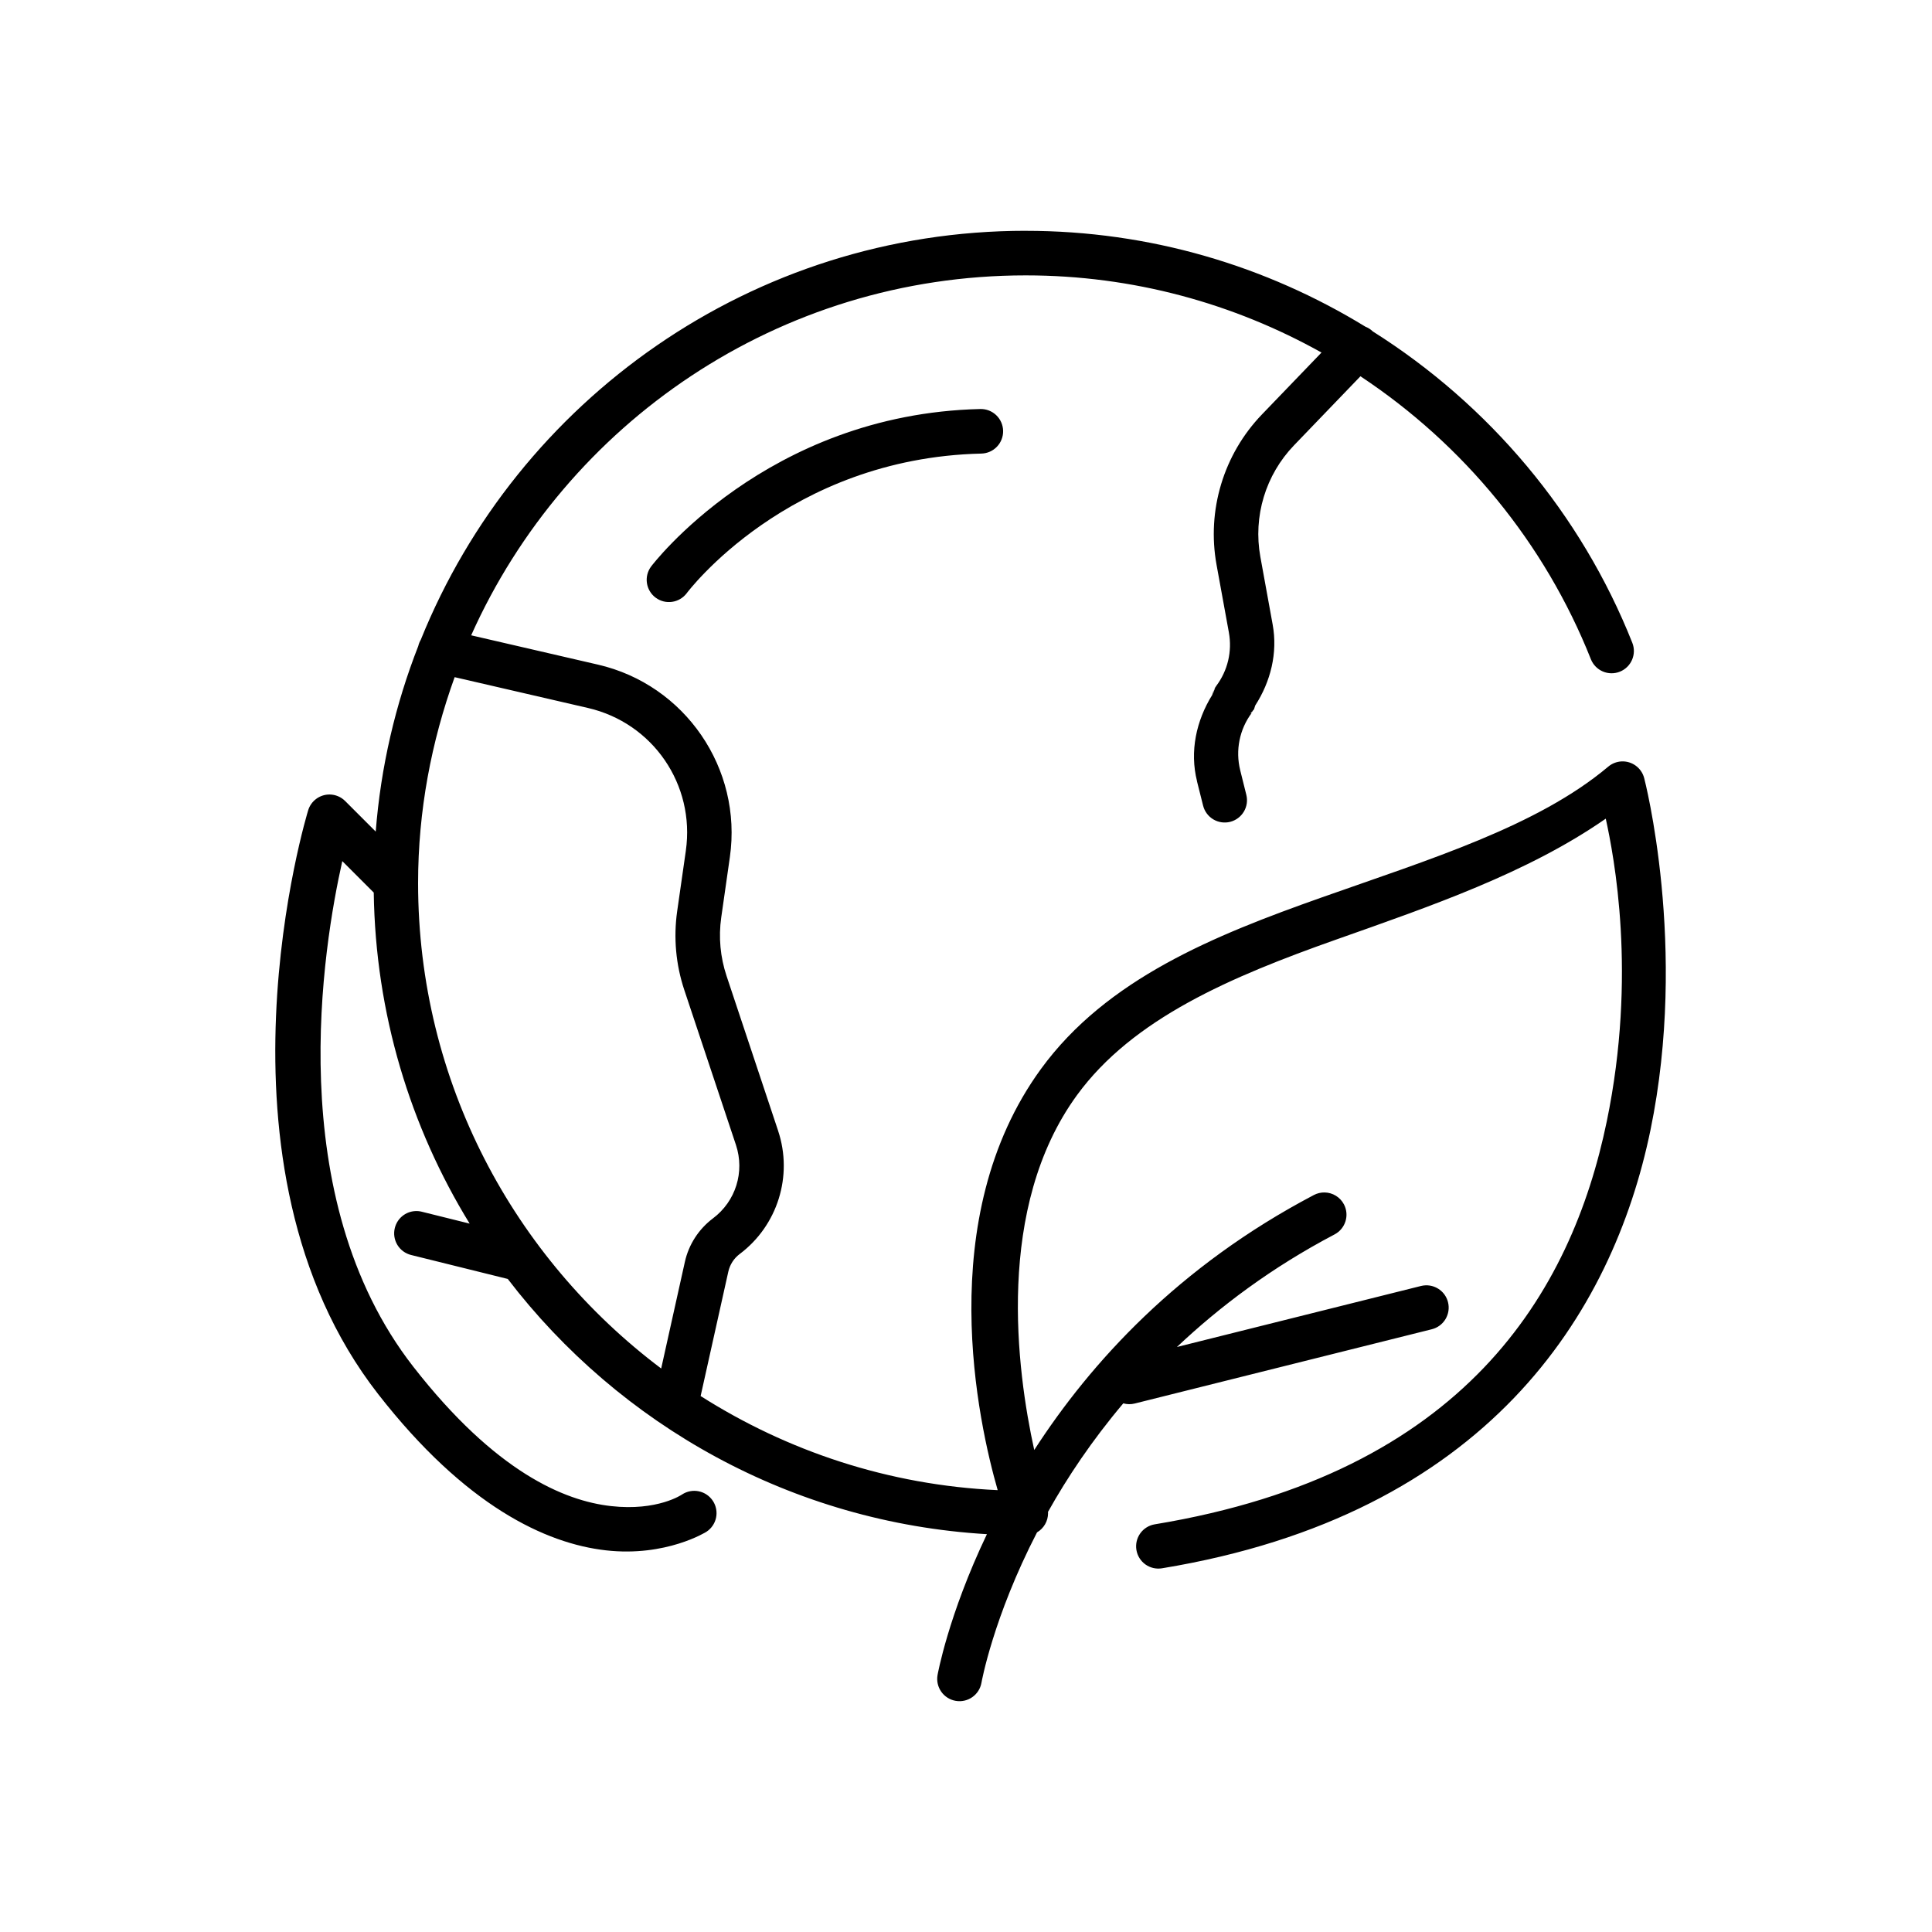 <?xml version="1.0" encoding="UTF-8"?>
<!-- The Best Svg Icon site in the world: iconSvg.co, Visit us! https://iconsvg.co -->
<svg fill="#000000" width="800px" height="800px" version="1.1" viewBox="144 144 512 512" xmlns="http://www.w3.org/2000/svg">
 <path d="m415.85 205.16c-72.531 0-134.7 44.891-160.32 108.34-0.012 0.023-0.02 0.051-0.031 0.074-0.293 0.5-0.512 1.039-0.645 1.602v0.016c-6.051 15.445-9.934 31.957-11.285 49.184l-8.09-8.086c-1.09-1.098-2.57-1.723-4.121-1.738-2.629-0.02-4.957 1.703-5.703 4.227 0 0-28.875 93.844 18.574 154.69 23.105 29.637 44.41 39.594 60.363 41.391 15.953 1.801 26.613-4.918 26.613-4.918 1.312-0.855 2.234-2.199 2.559-3.734 0.32-1.535 0.02-3.133-0.836-4.445-0.859-1.312-2.203-2.231-3.738-2.551-1.531-0.32-3.133-0.016-4.441 0.844 0 0-6.461 4.469-18.836 3.074s-30.613-9.016-52.367-36.914c-35.133-45.055-23.828-111.76-18.836-134.01l8.336 8.336c0.461 32.102 9.684 62.113 25.414 87.73l-12.684-3.152c-0.559-0.141-1.133-0.199-1.707-0.172-2.609 0.129-4.82 1.957-5.441 4.492-0.379 1.52-0.133 3.129 0.676 4.469 0.812 1.34 2.121 2.305 3.644 2.68l25.613 6.348c29.656 38.734 75.285 64.582 126.98 67.637-10.289 21.535-13.086 37.348-13.086 37.348-0.27 1.543 0.09 3.129 0.992 4.41 0.902 1.277 2.277 2.148 3.82 2.414 3.207 0.559 6.266-1.59 6.828-4.797 0 0 3.059-17.262 14.727-39.852 1.809-1.059 2.922-2.996 2.922-5.09 0-0.113-0.008-0.227-0.016-0.336 5.125-9.156 11.668-18.953 19.957-28.77 0.988 0.281 2.031 0.297 3.027 0.047l78.723-19.68c1.52-0.379 2.832-1.344 3.637-2.688 0.809-1.348 1.047-2.957 0.668-4.477-0.672-2.707-3.148-4.57-5.934-4.477-0.418 0.016-0.828 0.07-1.23 0.172l-64.684 16.172c11.395-10.754 25.066-21.051 41.789-29.84 2.879-1.52 3.988-5.082 2.477-7.965-1.004-1.906-2.969-3.113-5.121-3.152-0.988-0.016-1.969 0.215-2.844 0.676-35.863 18.848-59.098 44.336-74.109 67.574-4.672-21.258-10.355-64.281 11.316-94.02 14.809-20.32 40.754-31.371 68.836-41.297 24.969-8.828 50.586-17.59 71.309-31.996 2.141 9.816 8.312 41.297 0.277 80.18-9.395 45.465-37.699 93.293-119.79 106.83-1.543 0.254-2.926 1.109-3.84 2.379-0.914 1.273-1.285 2.856-1.031 4.402 0.25 1.547 1.109 2.934 2.383 3.848 1.277 0.914 2.863 1.281 4.41 1.023 86.176-14.207 119.38-67.438 129.43-116.09 10.051-48.66-1.66-93.328-1.66-93.328-0.703-2.691-3.188-4.531-5.969-4.414-1.301 0.059-2.551 0.543-3.551 1.387-18.797 15.828-47.445 24.59-75.906 34.652-28.461 10.062-57.016 21.566-74.43 45.465-28.828 39.551-16.523 94.039-11.469 111.62-28.906-1.316-55.75-10.344-78.723-24.941 0.441-1.977 5.074-22.793 7.336-32.961 0.41-1.855 1.488-3.531 3.012-4.676 10.051-7.539 14.16-20.707 10.195-32.625v-0.016c-4.297-12.875-10.168-30.527-13.668-41.035-1.664-4.988-2.16-10.309-1.414-15.516 0.637-4.445 1.445-10.086 2.289-16.004 3.348-23.449-11.871-45.68-34.965-51-16.422-3.789-28.234-6.527-33.594-7.766 25.148-56.18 81.438-95.387 146.97-95.387 28.473 0 55.172 7.477 78.379 20.449-3.613 3.758-8.441 8.773-15.773 16.391-10.184 10.582-14.668 25.426-12.039 39.883 1.117 6.164 2.309 12.684 3.262 17.91v0.016c0.91 4.992-0.309 10.105-3.352 14.16v0.016c-0.207 0.273-0.387 0.562-0.539 0.863 0.004-0.008 0.215-0.238 0.293-0.324-0.344 0.477-0.383 1.078-0.695 1.57 0.148-0.453 0.324-1.039 0.355-1.141-0.211 0.438-0.363 0.898-0.461 1.371-4.254 6.844-6.019 14.988-4.043 22.875h-0.016c0.875 3.508 1.629 6.488 1.629 6.488 0.383 1.52 1.352 2.828 2.695 3.633 1.344 0.801 2.949 1.039 4.469 0.66 1.52-0.383 2.824-1.352 3.629-2.695 0.805-1.344 1.043-2.953 0.66-4.473 0 0-0.738-2.973-1.613-6.473v-0.016c-1.324-5.289-0.199-10.883 3.074-15.25l-0.414 0.215c0.277-0.312 0.367-0.418 0.555-0.629l-0.141 0.398c0.121-0.156 0.133-0.363 0.246-0.523 0.09-0.098 0.324-0.367 0.324-0.367s0.164-0.531 0.324-1.016c4.109-6.375 5.996-13.949 4.625-21.465-0.953-5.234-2.141-11.766-3.258-17.926-1.953-10.734 1.371-21.727 8.934-29.582 8.176-8.492 14.805-15.387 17.586-18.281 27.305 18.074 48.836 44.168 61.07 74.984 0.578 1.457 1.715 2.621 3.152 3.242s3.066 0.645 4.519 0.062c3.027-1.203 4.504-4.629 3.309-7.656-13.609-34.277-37.957-63.078-68.773-82.516l-0.047-0.047c-0.555-0.527-1.207-0.938-1.922-1.215-26.246-16.066-57.035-25.402-90.004-25.402zm-12.055 47.234c-56.82 1.312-87.238 41.727-87.238 41.727-1.949 2.609-1.422 6.301 1.184 8.258 2.609 1.949 6.301 1.418 8.258-1.184 0 0 26.699-35.805 78.074-36.992 1.566-0.039 3.051-0.695 4.133-1.828 1.082-1.133 1.668-2.648 1.633-4.215-0.039-1.566-0.695-3.055-1.828-4.137-1.133-1.078-2.648-1.668-4.215-1.629zm-139.31 71.062c4.316 1 18.051 4.176 35.332 8.164 17.215 3.969 28.43 20.336 25.938 37.824v0.016c-0.844 5.914-1.656 11.555-2.293 16.004-1.004 7.027-0.352 14.184 1.891 20.91 3.504 10.508 9.387 28.172 13.684 41.051 2.371 7.144-0.066 14.934-6.086 19.449-3.781 2.84-6.438 6.945-7.457 11.562-1.941 8.719-4.918 22.125-6.273 28.23-39.043-29.383-64.406-75.973-64.422-128.6v-0.047c0-19.184 3.531-37.5 9.688-54.566z"/>
</svg>